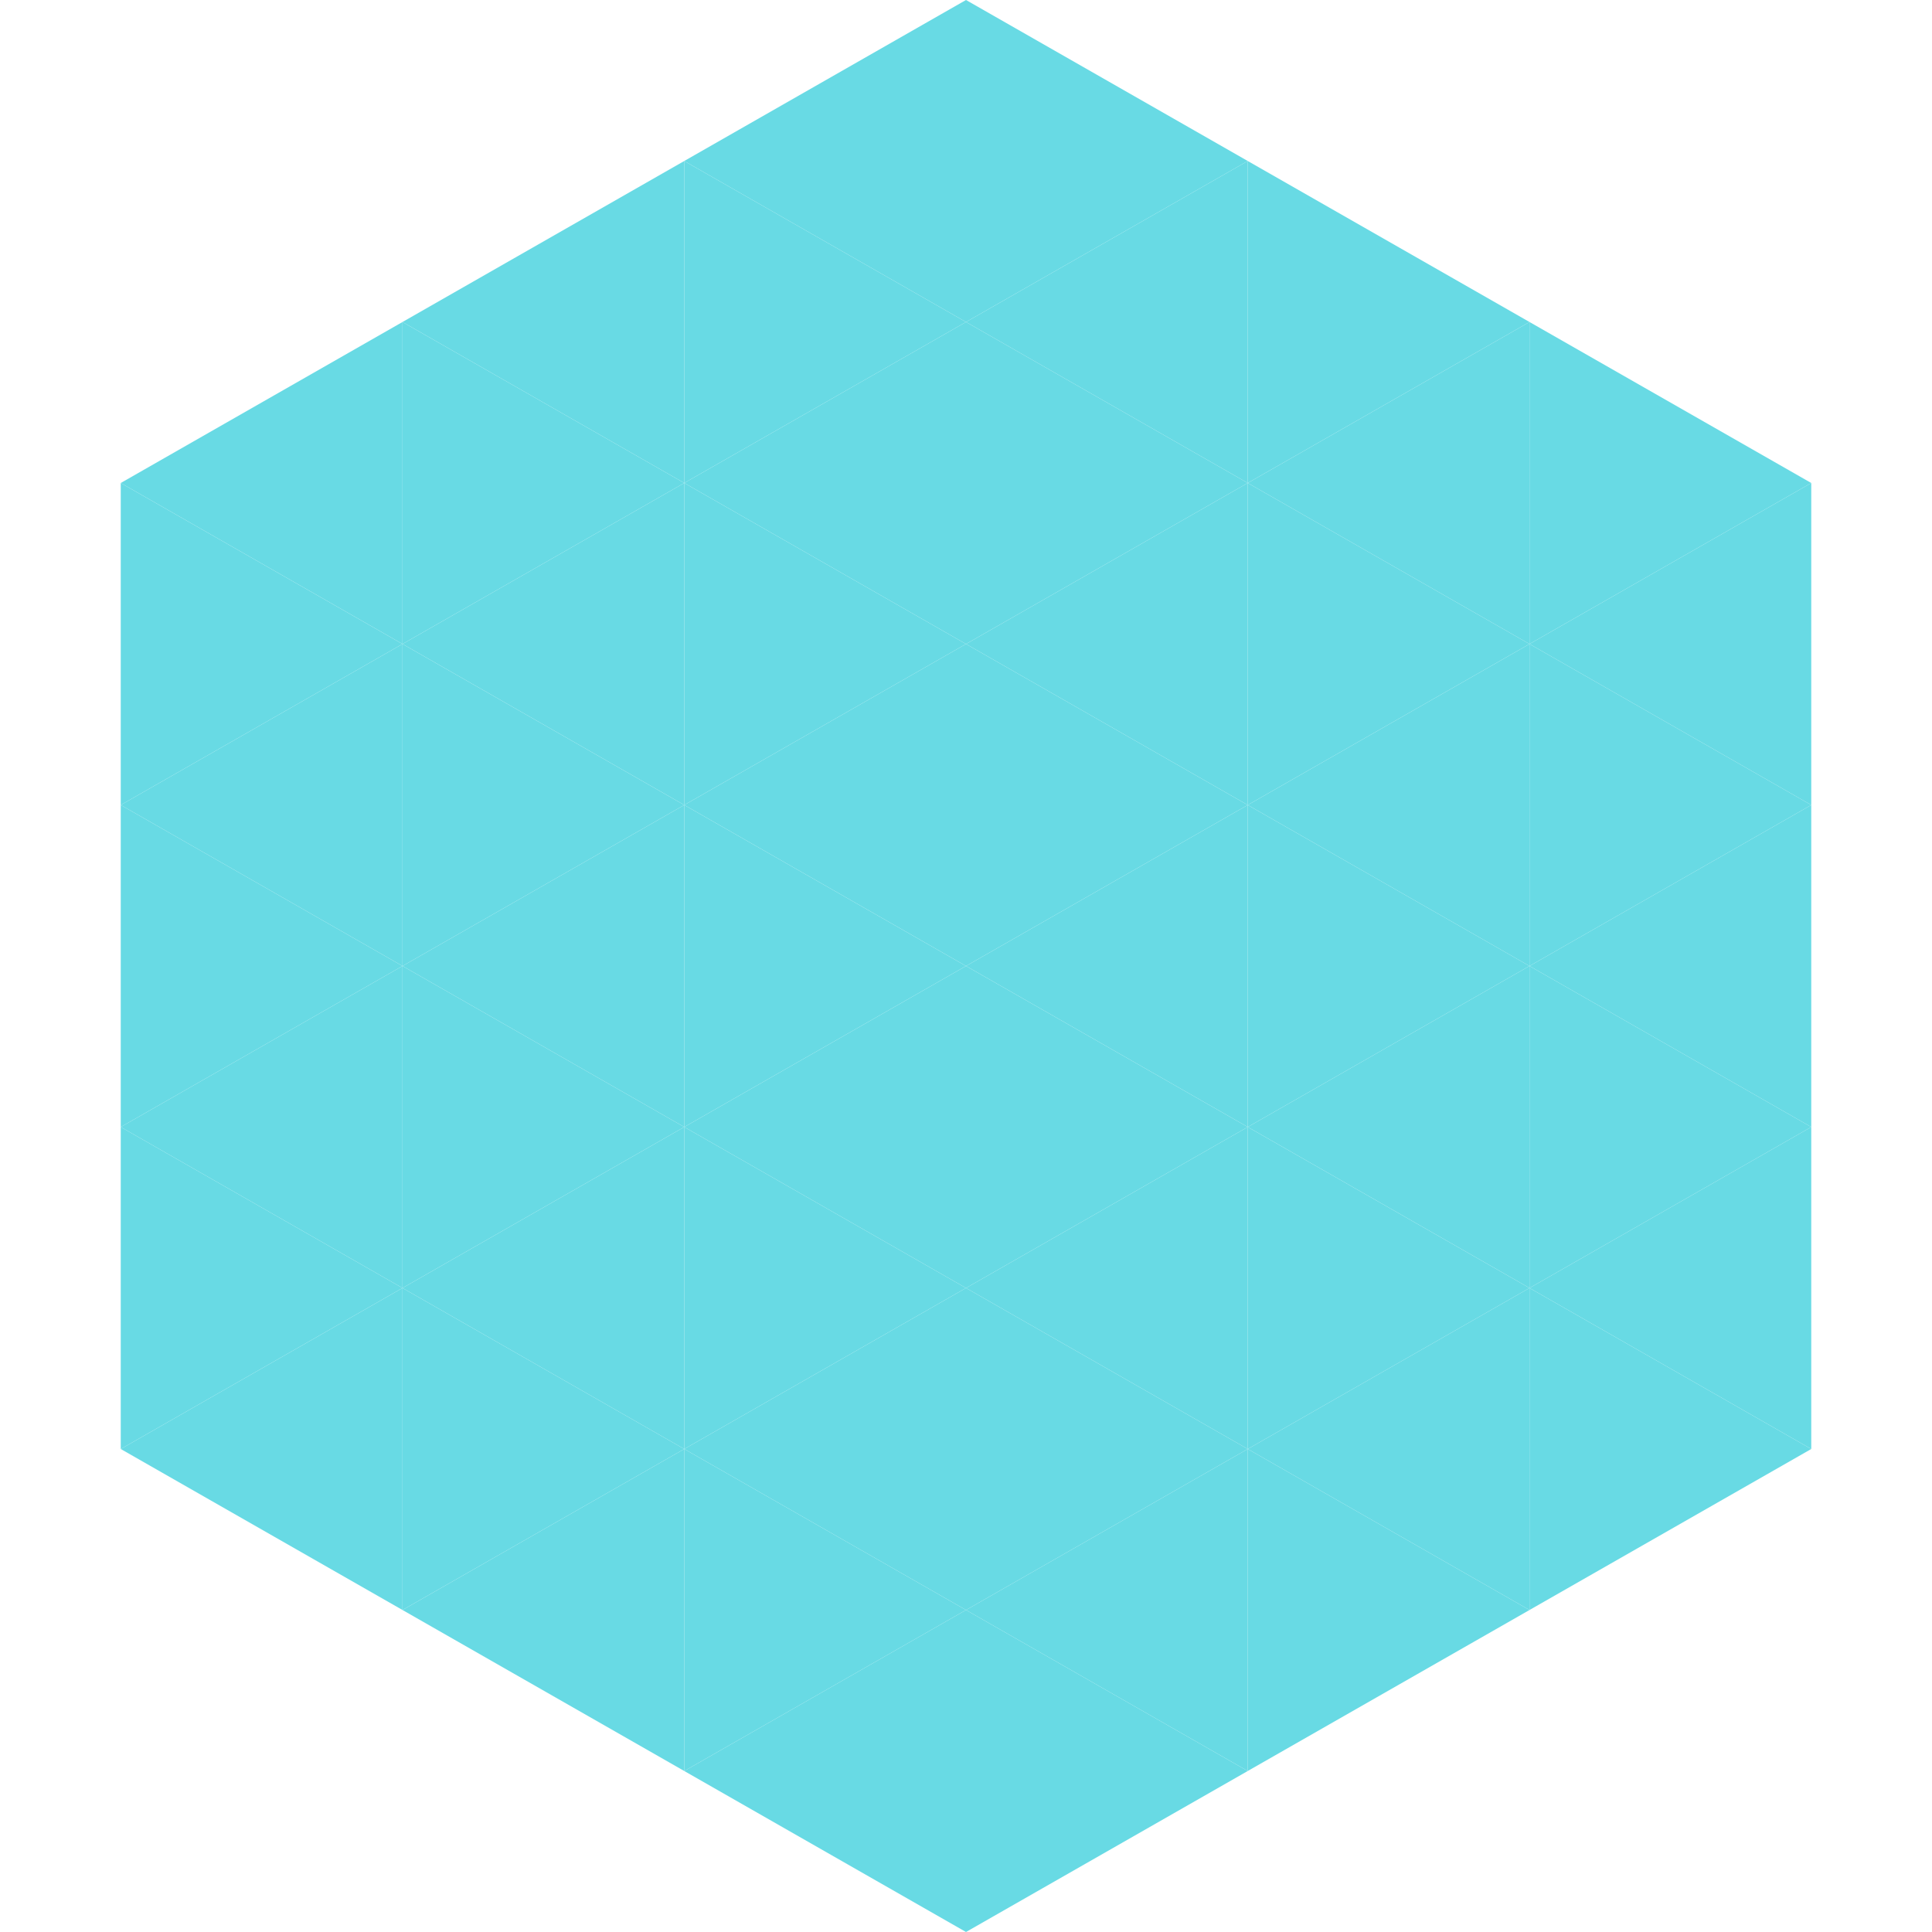 <?xml version="1.0"?>
<!-- Generated by SVGo -->
<svg width="240" height="240"
     xmlns="http://www.w3.org/2000/svg"
     xmlns:xlink="http://www.w3.org/1999/xlink">
<polygon points="50,40 15,60 50,80" style="fill:rgb(104,218,228)" />
<polygon points="190,40 225,60 190,80" style="fill:rgb(104,218,228)" />
<polygon points="15,60 50,80 15,100" style="fill:rgb(104,218,228)" />
<polygon points="225,60 190,80 225,100" style="fill:rgb(104,218,228)" />
<polygon points="50,80 15,100 50,120" style="fill:rgb(104,218,228)" />
<polygon points="190,80 225,100 190,120" style="fill:rgb(104,218,228)" />
<polygon points="15,100 50,120 15,140" style="fill:rgb(104,218,228)" />
<polygon points="225,100 190,120 225,140" style="fill:rgb(104,218,228)" />
<polygon points="50,120 15,140 50,160" style="fill:rgb(104,218,228)" />
<polygon points="190,120 225,140 190,160" style="fill:rgb(104,218,228)" />
<polygon points="15,140 50,160 15,180" style="fill:rgb(104,218,228)" />
<polygon points="225,140 190,160 225,180" style="fill:rgb(104,218,228)" />
<polygon points="50,160 15,180 50,200" style="fill:rgb(104,218,228)" />
<polygon points="190,160 225,180 190,200" style="fill:rgb(104,218,228)" />
<polygon points="15,180 50,200 15,220" style="fill:rgb(255,255,255); fill-opacity:0" />
<polygon points="225,180 190,200 225,220" style="fill:rgb(255,255,255); fill-opacity:0" />
<polygon points="50,0 85,20 50,40" style="fill:rgb(255,255,255); fill-opacity:0" />
<polygon points="190,0 155,20 190,40" style="fill:rgb(255,255,255); fill-opacity:0" />
<polygon points="85,20 50,40 85,60" style="fill:rgb(104,218,228)" />
<polygon points="155,20 190,40 155,60" style="fill:rgb(104,218,228)" />
<polygon points="50,40 85,60 50,80" style="fill:rgb(104,218,228)" />
<polygon points="190,40 155,60 190,80" style="fill:rgb(104,218,228)" />
<polygon points="85,60 50,80 85,100" style="fill:rgb(104,218,228)" />
<polygon points="155,60 190,80 155,100" style="fill:rgb(104,218,228)" />
<polygon points="50,80 85,100 50,120" style="fill:rgb(104,218,228)" />
<polygon points="190,80 155,100 190,120" style="fill:rgb(104,218,228)" />
<polygon points="85,100 50,120 85,140" style="fill:rgb(104,218,228)" />
<polygon points="155,100 190,120 155,140" style="fill:rgb(104,218,228)" />
<polygon points="50,120 85,140 50,160" style="fill:rgb(104,218,228)" />
<polygon points="190,120 155,140 190,160" style="fill:rgb(104,218,228)" />
<polygon points="85,140 50,160 85,180" style="fill:rgb(104,218,228)" />
<polygon points="155,140 190,160 155,180" style="fill:rgb(104,218,228)" />
<polygon points="50,160 85,180 50,200" style="fill:rgb(104,218,228)" />
<polygon points="190,160 155,180 190,200" style="fill:rgb(104,218,228)" />
<polygon points="85,180 50,200 85,220" style="fill:rgb(104,218,228)" />
<polygon points="155,180 190,200 155,220" style="fill:rgb(104,218,228)" />
<polygon points="120,0 85,20 120,40" style="fill:rgb(104,218,228)" />
<polygon points="120,0 155,20 120,40" style="fill:rgb(104,218,228)" />
<polygon points="85,20 120,40 85,60" style="fill:rgb(104,218,228)" />
<polygon points="155,20 120,40 155,60" style="fill:rgb(104,218,228)" />
<polygon points="120,40 85,60 120,80" style="fill:rgb(104,218,228)" />
<polygon points="120,40 155,60 120,80" style="fill:rgb(104,218,228)" />
<polygon points="85,60 120,80 85,100" style="fill:rgb(104,218,228)" />
<polygon points="155,60 120,80 155,100" style="fill:rgb(104,218,228)" />
<polygon points="120,80 85,100 120,120" style="fill:rgb(104,218,228)" />
<polygon points="120,80 155,100 120,120" style="fill:rgb(104,218,228)" />
<polygon points="85,100 120,120 85,140" style="fill:rgb(104,218,228)" />
<polygon points="155,100 120,120 155,140" style="fill:rgb(104,218,228)" />
<polygon points="120,120 85,140 120,160" style="fill:rgb(104,218,228)" />
<polygon points="120,120 155,140 120,160" style="fill:rgb(104,218,228)" />
<polygon points="85,140 120,160 85,180" style="fill:rgb(104,218,228)" />
<polygon points="155,140 120,160 155,180" style="fill:rgb(104,218,228)" />
<polygon points="120,160 85,180 120,200" style="fill:rgb(104,218,228)" />
<polygon points="120,160 155,180 120,200" style="fill:rgb(104,218,228)" />
<polygon points="85,180 120,200 85,220" style="fill:rgb(104,218,228)" />
<polygon points="155,180 120,200 155,220" style="fill:rgb(104,218,228)" />
<polygon points="120,200 85,220 120,240" style="fill:rgb(104,218,228)" />
<polygon points="120,200 155,220 120,240" style="fill:rgb(104,218,228)" />
<polygon points="85,220 120,240 85,260" style="fill:rgb(255,255,255); fill-opacity:0" />
<polygon points="155,220 120,240 155,260" style="fill:rgb(255,255,255); fill-opacity:0" />
</svg>
